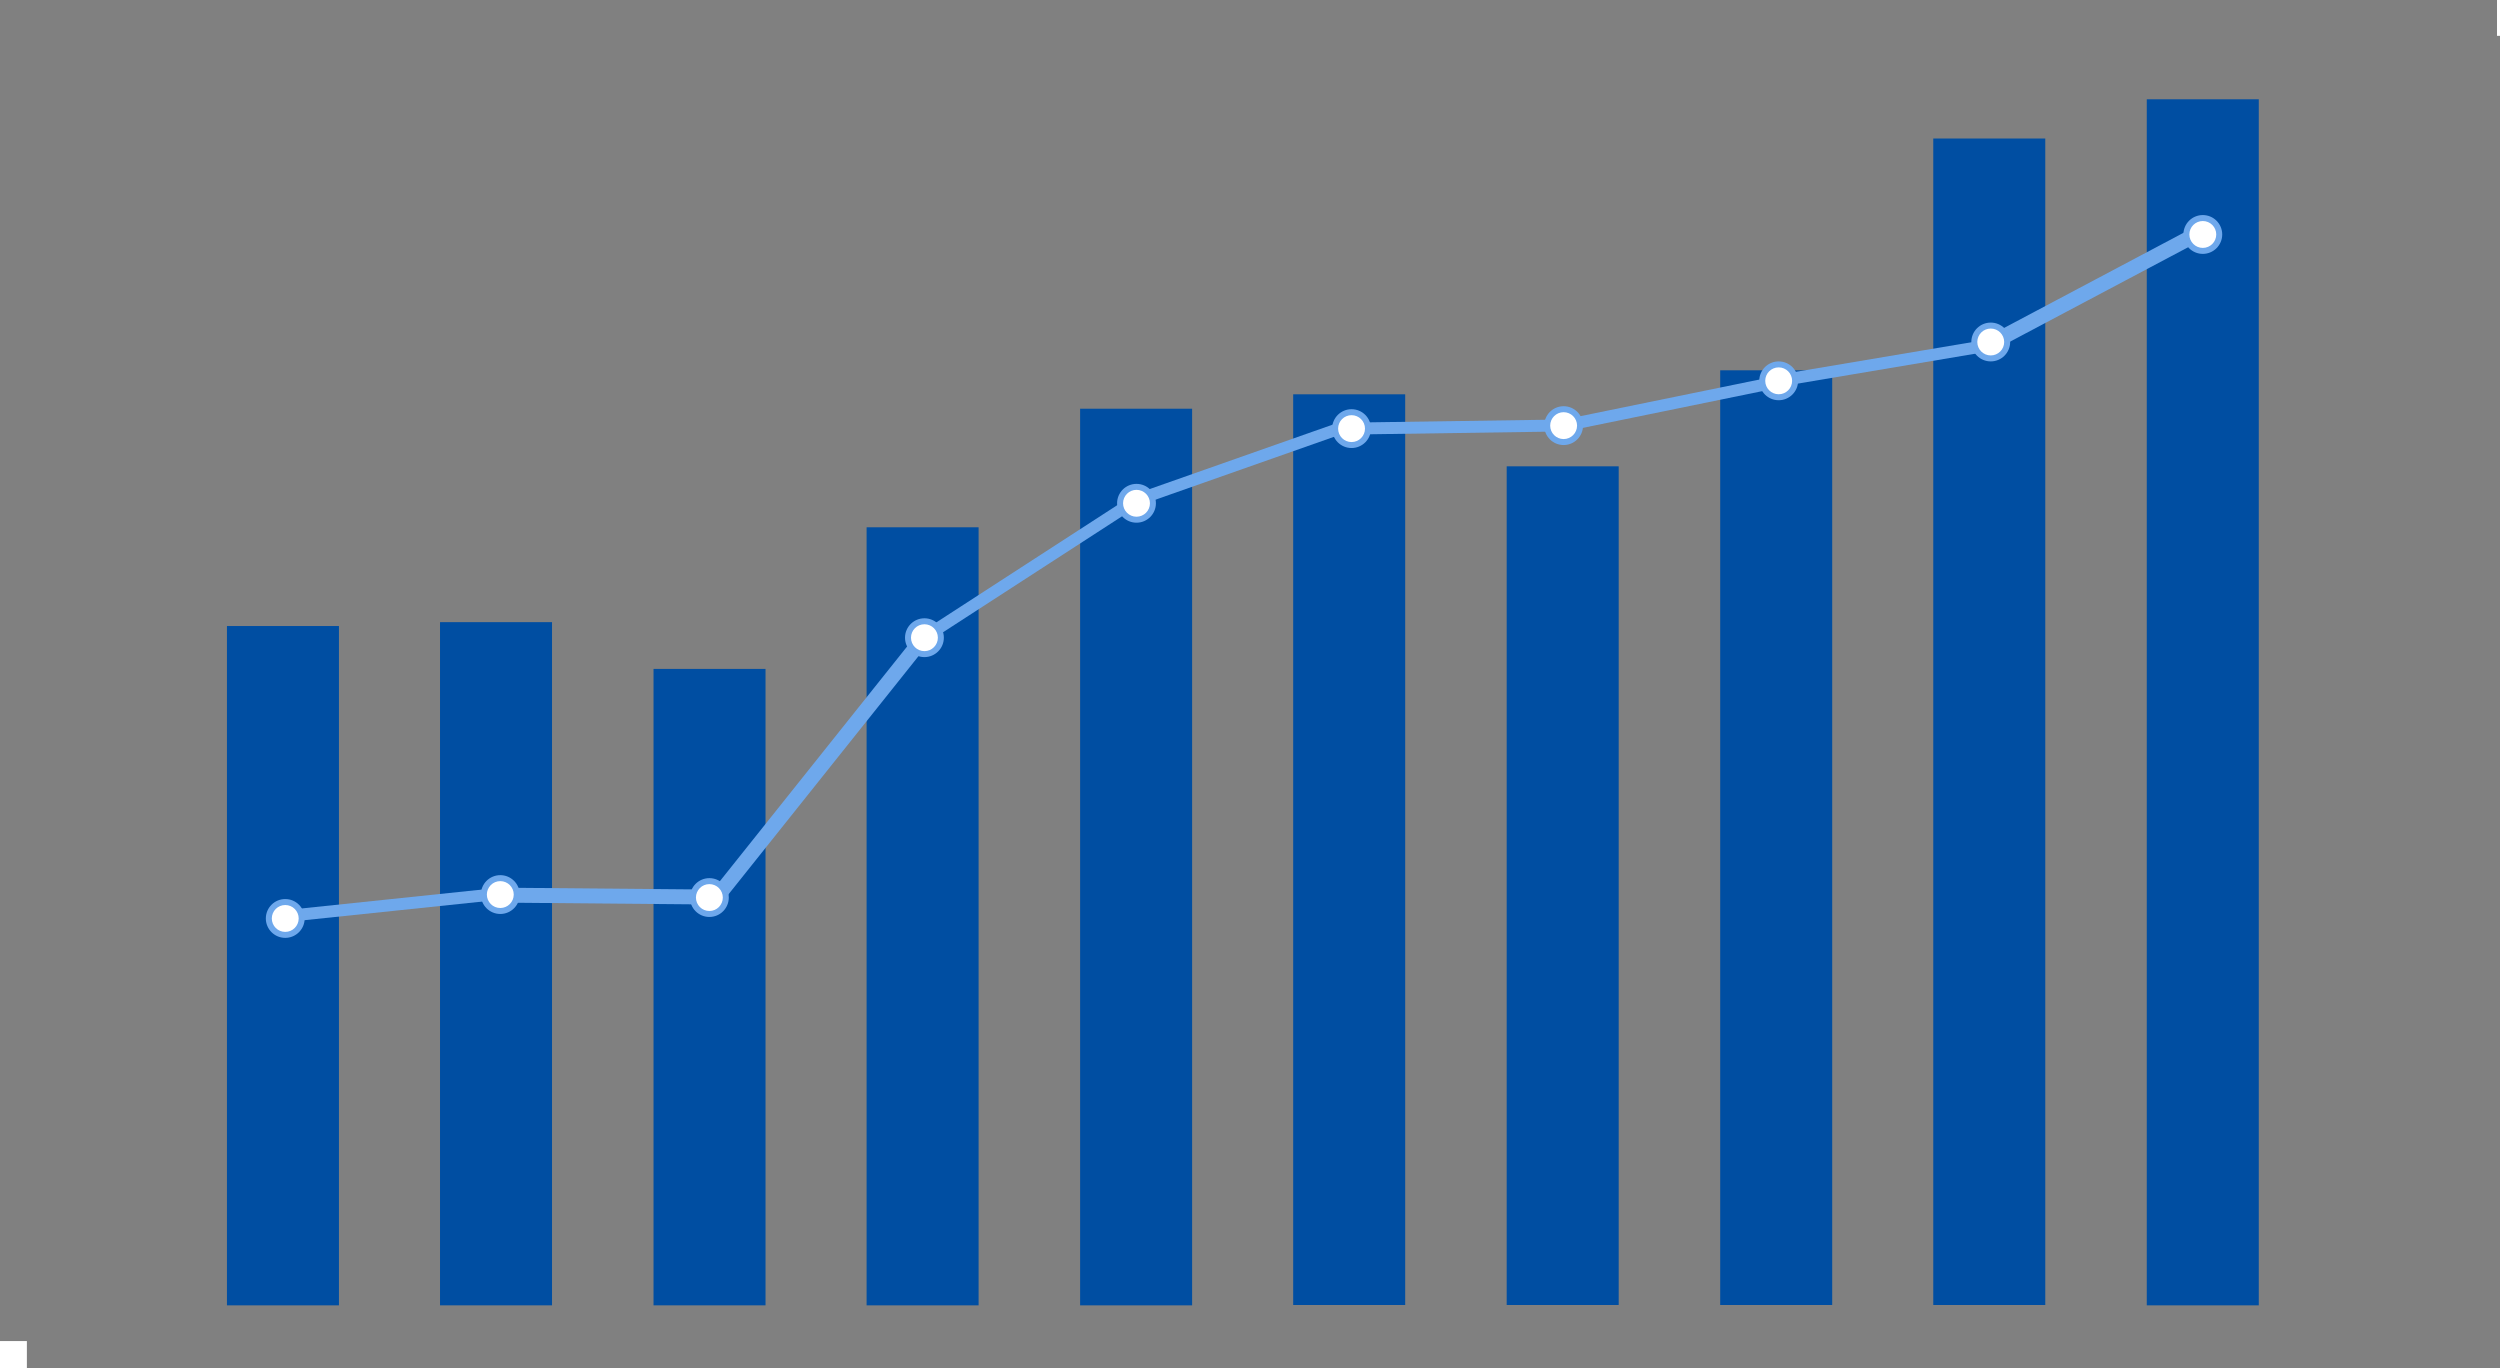 <svg xmlns="http://www.w3.org/2000/svg" width="837" height="458" viewBox="0 0 837 458"><rect x="0" y="0" width="837" height="458" fill="#808080" stroke="none"/><g transform="translate(-502.163 -982)"><g transform="translate(-143.369 89.874)"><rect width="37.499" height="403.792" transform="translate(1364.273 925.365)" fill="#004ea2"/><rect width="37.499" height="227.438" transform="translate(721.515 1101.718)" fill="#004ea2"/><rect width="37.499" height="228.733" transform="translate(792.851 1100.423)" fill="#004ea2"/><rect width="37.499" height="213.076" transform="translate(864.333 1116.08)" fill="#004ea2"/><rect width="37.499" height="260.493" transform="translate(935.669 1068.664)" fill="#004ea2"/><rect width="37.499" height="300.194" transform="translate(1007.152 1028.962)" fill="#004ea2"/><rect width="37.499" height="304.899" transform="translate(1078.488 1024.14)" fill="#004ea2"/><rect width="37.499" height="280.789" transform="translate(1149.971 1048.25)" fill="#004ea2"/><rect width="37.499" height="312.936" transform="translate(1221.454 1016.103)" fill="#004ea2"/><rect width="37.499" height="390.54" transform="translate(1292.79 938.499)" fill="#004ea2"/></g><g transform="translate(-143)"><path d="M.029,4-.029,0,72.383-1.06l.059,4Z" transform="translate(1096.663 1123.5)" fill="#6ea8ec"/><path d="M72.814,2.9l-.8-3.919,71.834-14.707.8,3.919Z" transform="translate(1096.663 1123.5)" fill="#6ea8ec"/><path d="M72.814,2.9l-.8-3.919,71.834-14.707.8,3.919Z" transform="matrix(0.999, 0.035, -0.035, 0.999, 1168.34, 1106.008)" fill="#6ea8ec"/><path d="M.109,5.5-.109.5l69-3,.217,5Z" transform="translate(812.536 1278.696) rotate(3)" fill="#6ea8ec"/><path d="M1.954,90.559l-3.909-3.118,71-89,3.909,3.118Z" transform="translate(883.41 1195.5)" fill="#6ea8ec"/><path d="M1.087,47.679l-2.175-3.357,71-46,2.175,3.357Z" transform="translate(954.41 1149.5)" fill="#6ea8ec"/><path d="M.664,26.886-.664,23.114l71-25,1.329,3.773Z" transform="translate(1025.41 1124.5)" fill="#6ea8ec"/><path d="M1.093,37.248l-2.186-4.5,72-35,2.186,4.5Z" transform="matrix(0.999, -0.035, 0.035, 0.999, 1312.805, 1060.767)" fill="#6ea8ec"/><path d="M.139,7-.139,3l72-5L72.139,2Z" transform="matrix(0.999, -0.035, 0.035, 0.999, 740.345, 1283.758)" fill="#6ea8ec"/></g><g transform="translate(-143)"><circle cx="6.5" cy="6.5" r="6.5" transform="translate(1376.163 1054)" fill="#6ea8ec"/><circle cx="6.5" cy="6.5" r="6.5" transform="translate(734.163 1283)" fill="#6ea8ec"/><circle cx="6.5" cy="6.5" r="6.5" transform="translate(806.163 1275)" fill="#6ea8ec"/><circle cx="6.5" cy="6.5" r="6.5" transform="translate(876.163 1276)" fill="#6ea8ec"/><circle cx="6.5" cy="6.5" r="6.5" transform="translate(948.163 1189)" fill="#6ea8ec"/><circle cx="6.5" cy="6.5" r="6.5" transform="translate(1019.163 1144)" fill="#6ea8ec"/><circle cx="6.5" cy="6.5" r="6.5" transform="translate(1091.163 1119)" fill="#6ea8ec"/><circle cx="4.5" cy="4.5" r="4.5" transform="translate(1378.163 1056)" fill="#fff"/><circle cx="4.5" cy="4.5" r="4.5" transform="translate(736.163 1285)" fill="#fff"/><circle cx="4.5" cy="4.5" r="4.5" transform="translate(808.163 1277)" fill="#fff"/><circle cx="4.5" cy="4.5" r="4.5" transform="translate(878.163 1278)" fill="#fff"/><circle cx="4.5" cy="4.5" r="4.5" transform="translate(950.163 1191)" fill="#fff"/><circle cx="4.5" cy="4.5" r="4.5" transform="translate(1021.163 1146)" fill="#fff"/><circle cx="4.5" cy="4.5" r="4.5" transform="translate(1093.163 1121)" fill="#fff"/><circle cx="6.5" cy="6.5" r="6.5" transform="translate(1162.163 1118)" fill="#6ea8ec"/><circle cx="6.5" cy="6.5" r="6.5" transform="translate(1234.163 1103)" fill="#6ea8ec"/><circle cx="4.5" cy="4.5" r="4.5" transform="translate(1164.163 1120)" fill="#fff"/><circle cx="4.5" cy="4.5" r="4.5" transform="translate(1236.163 1105)" fill="#fff"/><circle cx="6.5" cy="6.5" r="6.5" transform="translate(1305.163 1090)" fill="#6ea8ec"/><circle cx="4.5" cy="4.5" r="4.5" transform="translate(1307.163 1092)" fill="#fff"/></g><rect width="9" height="9" transform="translate(502.163 1431)" fill="#fff"/><rect width="1" height="12" transform="translate(1338.163 982)" fill="#fff"/></g></svg>
